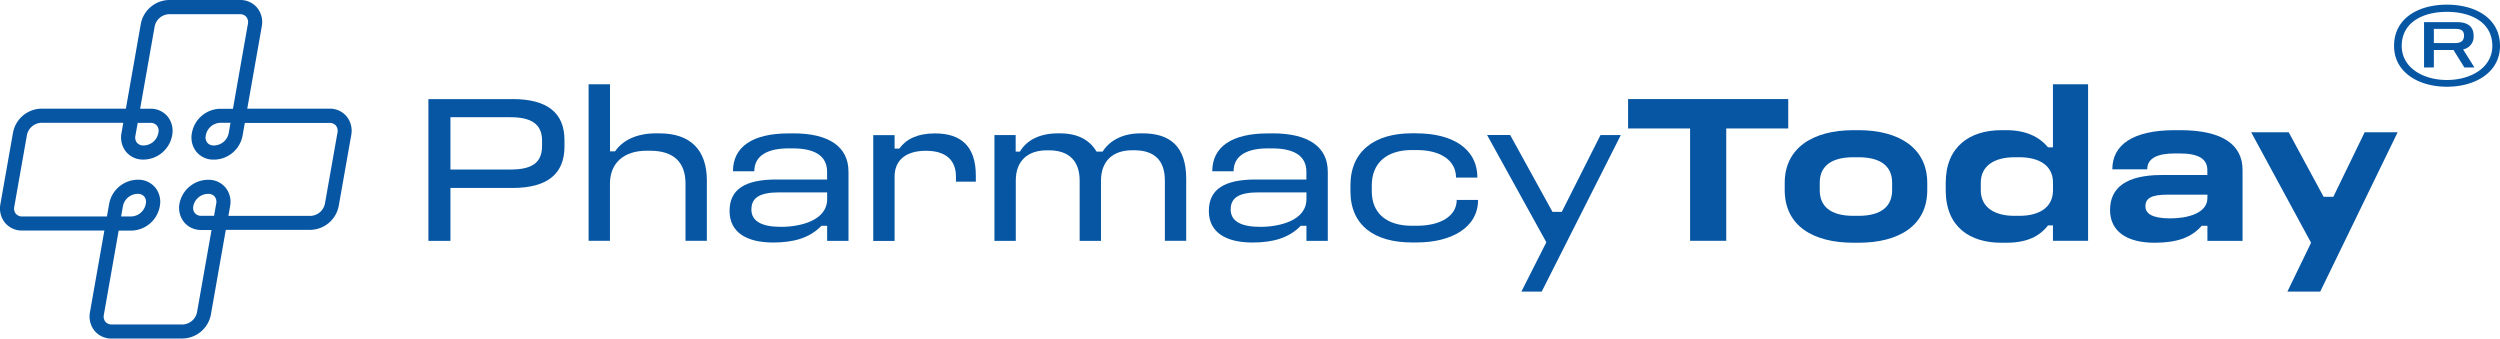 <svg xmlns="http://www.w3.org/2000/svg" width="440.387" height="59.64" viewBox="0 0 440.387 59.64">
  <g id="Layer_1-2" transform="translate(-0.004 0.01)">
    <path id="Path_6444" data-name="Path 6444" d="M90.27,17.44c6.19,0,9.17,2.46,9.17,7.23v1.12c0,4.81-2.98,7.31-9.17,7.31H79.35v9.32H75.47V17.45h14.8ZM79.35,29.85H89.94c3.62,0,5.55-1.08,5.55-4.14v-.97c0-2.91-1.94-4.1-5.55-4.1H79.35v9.21Z" fill="#0756a3"/>
    <path id="Path_6445" data-name="Path 6445" d="M107.46,14.83V26.65h.89c1.3-1.9,3.73-3.17,7.19-3.17h.63c5.37,0,8.35,2.83,8.35,8.31V42.41h-3.76V32.35c0-3.76-2.05-5.81-6.26-5.81h-.6c-3.99,0-6.45,2.16-6.45,5.81V42.41h-3.76V14.83h3.76Z" fill="#0756a3"/>
    <path id="Path_6446" data-name="Path 6446" d="M139.74,23.48c6.34,0,9.73,2.39,9.73,6.75V42.42h-3.76V39.77H144.7c-2.09,2.16-4.92,2.94-8.5,2.94-4.62,0-7.68-1.75-7.68-5.55s2.68-5.55,8.27-5.55h8.91V30.23c0-2.91-2.39-4.1-6-4.1h-.82c-3.47,0-6,1.16-6,4.03h-3.76c0-4.32,3.47-6.67,9.77-6.67h.86Zm-7.38,13.38c0,2.09,1.79,3.09,5.26,3.09,3.28,0,8.09-1.08,8.09-4.88V33.88h-8.46c-3.39,0-4.88.93-4.88,2.98Z" fill="#0756a3"/>
    <path id="Path_6447" data-name="Path 6447" d="M157.59,23.78v2.39h.82c1.23-1.68,3.21-2.68,6.3-2.68,4.62,0,7.19,2.31,7.19,7.42v1.08h-3.5V31.1c0-2.91-1.79-4.55-5.29-4.55s-5.52,1.64-5.52,4.55V42.43h-3.76V23.79h3.76Z" fill="#0756a3"/>
    <path id="Path_6448" data-name="Path 6448" d="M178.92,23.78v2.91h.75c1.16-1.98,3.47-3.21,6.67-3.21h.37c3.09,0,5.22,1.12,6.45,3.21h1.08c1.27-2.01,3.62-3.21,6.67-3.21h.37c4.73,0,7.68,2.2,7.68,8.01V42.41H205.2V31.79c0-3.54-1.83-5.33-5.4-5.33h-.37c-3.35,0-5.48,1.86-5.48,5.37V42.42h-3.76V31.8c0-3.43-1.86-5.33-5.4-5.33h-.37c-3.39,0-5.48,1.86-5.48,5.33V42.42h-3.76V23.78h3.76Z" fill="#0756a3"/>
    <path id="Path_6449" data-name="Path 6449" d="M224.17,23.48c6.34,0,9.73,2.39,9.73,6.75V42.42h-3.76V39.77h-1.01c-2.09,2.16-4.92,2.94-8.5,2.94-4.62,0-7.68-1.75-7.68-5.55s2.68-5.55,8.27-5.55h8.91V30.23c0-2.91-2.39-4.1-6-4.1h-.82c-3.47,0-6,1.16-6,4.03h-3.76c0-4.32,3.47-6.67,9.77-6.67h.86Zm-7.38,13.38c0,2.09,1.79,3.09,5.26,3.09,3.28,0,8.09-1.08,8.09-4.88V33.88h-8.46c-3.39,0-4.88.93-4.88,2.98Z" fill="#0756a3"/>
    <path id="Path_6450" data-name="Path 6450" d="M249.55,23.48c6.19,0,10.7,2.61,10.7,7.79h-3.76c0-2.98-2.65-4.85-6.93-4.85h-.86c-4.4,0-7.05,2.27-7.05,6.22v1.04c0,3.91,2.65,6.08,7.05,6.08h.86c4.21,0,7.05-1.71,7.05-4.55h3.76c0,4.88-4.7,7.49-10.81,7.49h-.86c-6.49,0-10.81-2.94-10.81-9.02V32.64c0-6.08,4.32-9.17,10.81-9.17h.86Z" fill="#0756a3"/>
    <path id="Path_6451" data-name="Path 6451" d="M266.03,23.78l7.45,13.53h1.64l6.82-13.53h3.58L271.58,51.36H268l4.4-8.69-10.44-18.9h4.06Z" fill="#0756a3"/>
    <path id="Path_6452" data-name="Path 6452" d="M315.01,17.44v5.18H304.09V42.41h-6.37V22.62H286.8V17.44h28.22Z" fill="#0756a3"/>
    <path id="Path_6453" data-name="Path 6453" d="M327.39,22.92c7.12,0,12.11,3.13,12.11,9.28v1.27c0,6.26-4.99,9.28-12.11,9.28h-.89c-7.16,0-12.11-3.02-12.11-9.28V32.2c0-6.15,4.96-9.28,12.11-9.28h.89Zm-6.83,9.24V33.5c0,2.72,1.75,4.51,5.93,4.51h.89c4.17,0,5.93-1.79,5.93-4.51V32.16c0-2.68-1.75-4.47-5.93-4.47h-.89C322.32,27.69,320.56,29.48,320.56,32.16Z" fill="#0756a3"/>
    <path id="Path_6454" data-name="Path 6454" d="M353.44,22.92c3.43,0,5.78,1.16,7.34,3.02h.86V14.83h6.19V42.41h-6.19V39.69h-.86c-1.49,1.94-3.76,3.06-7.34,3.06h-.89c-5.48,0-9.8-2.72-9.8-9.28V32.2c0-6.45,4.32-9.28,9.8-9.28h.89Zm-4.51,9.24V33.5c0,3.02,2.42,4.51,5.93,4.51h.86c3.47,0,5.93-1.45,5.93-4.51V32.16c0-3.02-2.42-4.47-5.93-4.47h-.86C351.36,27.69,348.93,29.18,348.93,32.16Z" fill="#0756a3"/>
    <path id="Path_6455" data-name="Path 6455" d="M384.04,22.92c7.6,0,11,2.65,11,7.01V42.42h-6.19V39.77h-1.01c-1.79,2.05-4.32,2.98-8.31,2.98-4.66,0-7.83-1.86-7.83-5.78s2.87-6.15,9.09-6.15h8.05v-.89c0-1.98-1.64-2.91-4.85-2.91h-.86c-3.17,0-4.88.89-4.88,2.8H372.1c0-4.32,3.62-6.9,11.03-6.9h.89Zm-6.11,13.42c0,1.3,1.23,2.12,4.4,2.12,2.91,0,6.52-.86,6.52-3.58v-.6h-7.01c-2.8,0-3.91.6-3.91,2.05Z" fill="#0756a3"/>
    <path id="Path_6456" data-name="Path 6456" d="M403.17,23.29l6.15,11.37h1.71l5.52-11.37h5.81L408.72,51.36h-5.78l4.17-8.61L396.56,23.29h6.6Z" fill="#0756a3"/>
    <path id="Path_6457" data-name="Path 6457" d="M32.19,59.63H19.69a3.845,3.845,0,0,1-3.02-1.36,4.026,4.026,0,0,1-.82-3.28L18.39,40.6H3.91A3.845,3.845,0,0,1,.89,39.24a4.026,4.026,0,0,1-.82-3.28L2.3,23.33a5.182,5.182,0,0,1,4.96-4.2H22.18L24.81,4.19a5.174,5.174,0,0,1,4.96-4.2H42.28A3.845,3.845,0,0,1,45.3,1.35a4.026,4.026,0,0,1,.82,3.28l-2.56,14.5H58.04a3.845,3.845,0,0,1,3.02,1.36,4.026,4.026,0,0,1,.82,3.28L59.67,36.28a5.182,5.182,0,0,1-4.96,4.2H39.78L37.15,55.42a5.174,5.174,0,0,1-4.96,4.2ZM20.91,40.61,18.3,55.43a1.478,1.478,0,0,0,.28,1.25,1.424,1.424,0,0,0,1.12.47H32.2A2.7,2.7,0,0,0,34.71,55l2.56-14.5H35.46a3.845,3.845,0,0,1-3.02-1.36,4.026,4.026,0,0,1-.82-3.28,5.174,5.174,0,0,1,4.96-4.2h.12a3.845,3.845,0,0,1,3.02,1.36,4.016,4.016,0,0,1,.82,3.28l-.3,1.72H54.73a2.69,2.69,0,0,0,2.51-2.15l2.21-12.51a1.478,1.478,0,0,0-.28-1.25,1.424,1.424,0,0,0-1.12-.47H43.13l-.4,2.27a5.174,5.174,0,0,1-4.96,4.2h-.13a3.845,3.845,0,0,1-3.02-1.36,4.026,4.026,0,0,1-.82-3.28l.02-.12a5.174,5.174,0,0,1,4.96-4.2h2.26L43.67,4.21a1.478,1.478,0,0,0-.28-1.25,1.424,1.424,0,0,0-1.12-.47H29.76a2.69,2.69,0,0,0-2.51,2.15l-2.56,14.5H26.5a3.845,3.845,0,0,1,3.02,1.36,4.026,4.026,0,0,1,.82,3.28l-.02.11a5.191,5.191,0,0,1-4.96,4.21h-.12a3.845,3.845,0,0,1-3.02-1.36,4.026,4.026,0,0,1-.82-3.28l.32-1.84H7.26a2.69,2.69,0,0,0-2.51,2.15L2.52,36.4a1.478,1.478,0,0,0,.28,1.25,1.424,1.424,0,0,0,1.12.47H18.84l.4-2.27a5.182,5.182,0,0,1,4.96-4.2h.12a3.845,3.845,0,0,1,3.02,1.36,4.016,4.016,0,0,1,.82,3.28l-.02.11a5.191,5.191,0,0,1-4.96,4.21H20.93Zm.44-2.49h1.81a2.7,2.7,0,0,0,2.51-2.15l.02-.11a1.478,1.478,0,0,0-.28-1.25,1.424,1.424,0,0,0-1.12-.47h-.12a2.69,2.69,0,0,0-2.51,2.15l-.32,1.84Zm15.22-3.98a2.69,2.69,0,0,0-2.51,2.15,1.478,1.478,0,0,0,.28,1.25,1.424,1.424,0,0,0,1.12.47h2.25l.38-2.15a1.478,1.478,0,0,0-.28-1.25,1.424,1.424,0,0,0-1.12-.47h-.12Zm2.21-12.52a2.69,2.69,0,0,0-2.51,2.15l-.02.12a1.478,1.478,0,0,0,.28,1.25,1.424,1.424,0,0,0,1.12.47h.13a2.69,2.69,0,0,0,2.51-2.15l.32-1.84H38.78Zm-14.52,0-.4,2.27a1.478,1.478,0,0,0,.28,1.25,1.424,1.424,0,0,0,1.12.47h.12a2.69,2.69,0,0,0,2.51-2.15l.02-.11a1.469,1.469,0,0,0-.28-1.25,1.424,1.424,0,0,0-1.12-.47H24.26Z" fill="#0756a3"/>
    <path id="Path_6458" data-name="Path 6458" d="M440.39,8.08c0,4.65-4.35,7.19-9.35,7.19s-9.31-2.54-9.31-7.19c0-4.96,4.39-7.27,9.31-7.27S440.39,3.12,440.39,8.08Zm-17.31,0c0,3.81,3.73,6,7.96,6s8-2.19,8-6c0-4.12-3.69-6-8-6S423.08,3.97,423.08,8.08Zm9.74-4.19c1.81,0,2.92.73,2.92,2.38a2.254,2.254,0,0,1-1.85,2.42l2,3.19h-1.77L432.2,8.8h-3.46v3.08h-1.73V3.89Zm-4.08,3.69h3.69c.92,0,1.62-.27,1.62-1.31s-.69-1.19-1.62-1.19h-3.69Z" fill="#0756a3"/>
  </g>
</svg>
